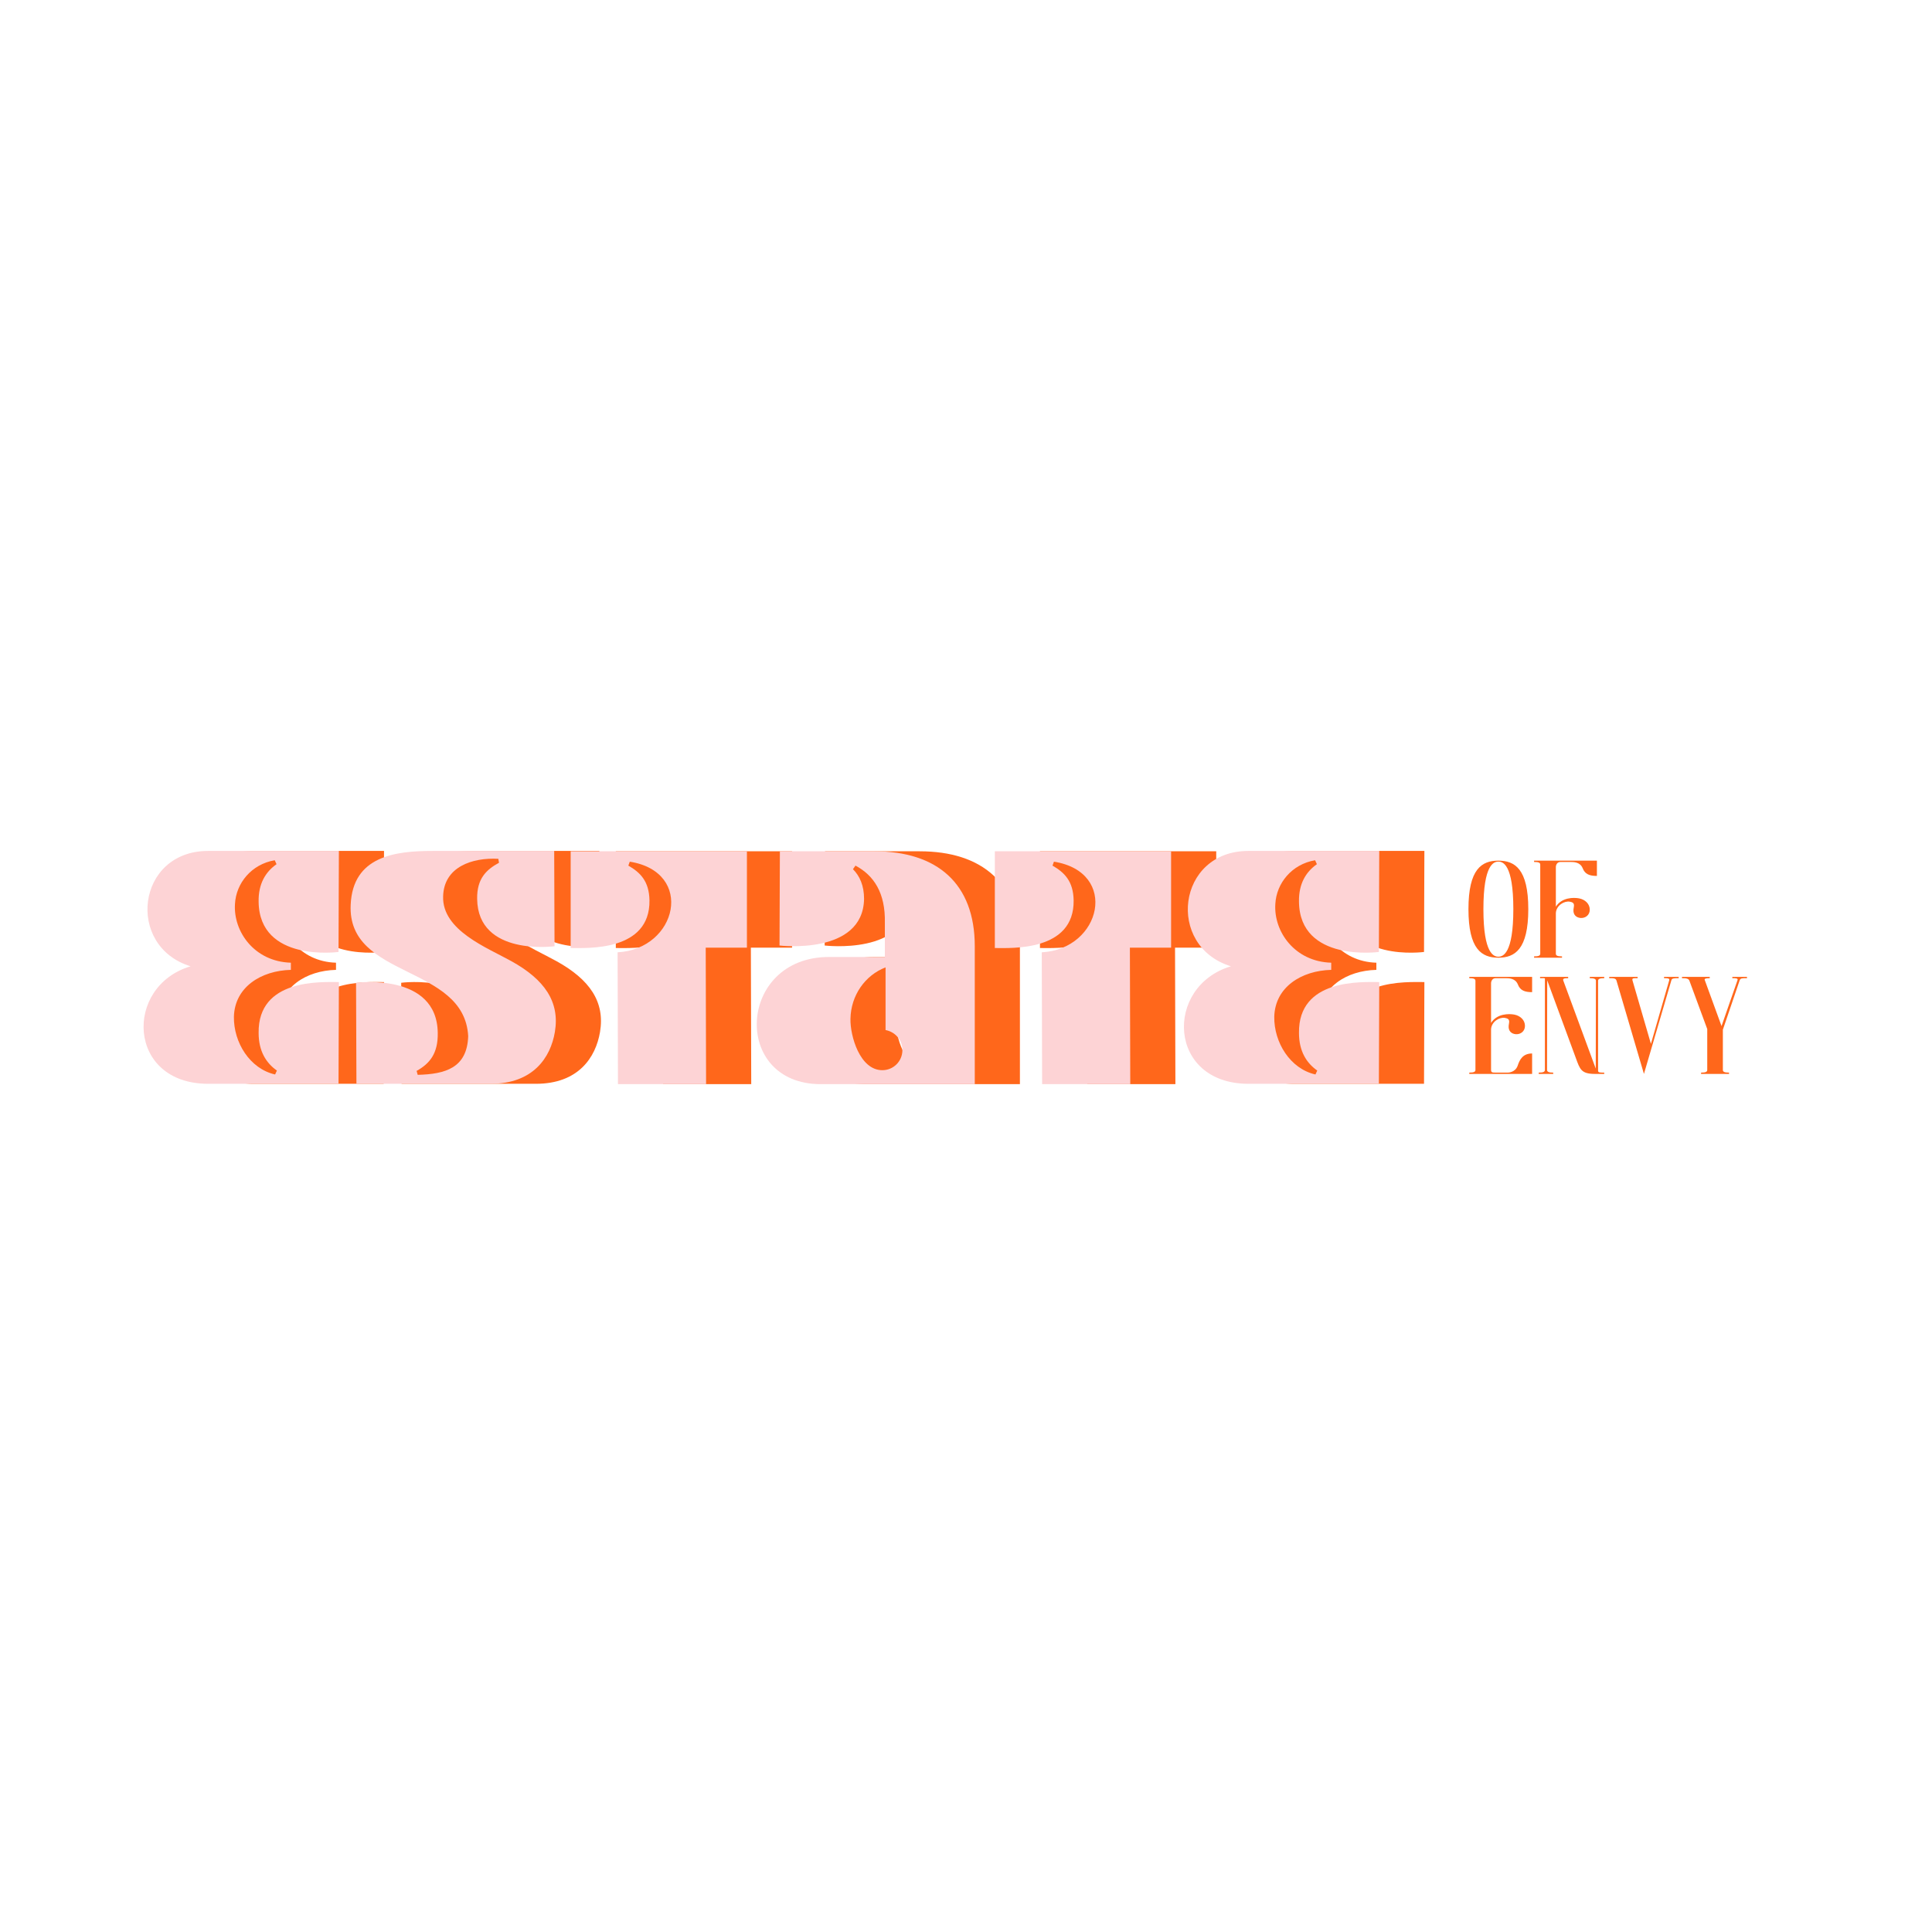 <?xml version="1.0" encoding="UTF-8"?>
<!DOCTYPE svg PUBLIC '-//W3C//DTD SVG 1.0//EN'
          'http://www.w3.org/TR/2001/REC-SVG-20010904/DTD/svg10.dtd'>
<svg height="375" version="1.0" viewBox="0 0 375 375" width="375" xmlns="http://www.w3.org/2000/svg" xmlns:xlink="http://www.w3.org/1999/xlink"
><g fill="#ff671b"
  ><g
    ><g
      ><path d="M 39.219 -25.66 L 39.289 -45.27 L 13.906 -45.27 C 0 -45.27 -2.156 -26.77 10.5 -22.879 C -2.504 -18.984 -1.809 -0.07 13.906 -0.07 L 39.219 -0.07 L 39.289 -19.816 C 35.812 -19.816 23.574 -20.512 23.711 -9.945 C 23.711 -6.398 25.172 -4.102 27.258 -2.641 L 26.91 -1.879 C 21.973 -2.988 18.844 -8.137 18.914 -13.074 C 19.055 -18.844 24.199 -22.043 29.969 -22.184 L 29.969 -23.574 C 22.879 -23.781 18.773 -29.621 19.121 -34.977 C 19.332 -39.008 22.32 -42.695 26.84 -43.461 L 27.188 -42.695 C 25.102 -41.234 23.641 -38.941 23.711 -35.395 C 23.852 -23.574 39.219 -25.66 39.219 -25.66 Z M 39.219 -25.66" transform="translate(35.25 210.434)"
      /></g
    ></g
  ></g
  ><g fill="#ff671b"
  ><g
    ><g
      ><path d="M 16.828 -45.27 C 9.457 -45.27 1.32 -44.227 0.902 -34.836 C 0.207 -20.375 22.945 -23.293 23.711 -9.316 C 23.504 -3.129 19.262 -1.945 13.906 -1.809 L 13.699 -2.574 C 16.203 -3.965 17.871 -5.91 17.801 -9.945 C 17.664 -21.766 1.945 -19.68 1.945 -19.68 L 2.016 -0.07 L 28.094 -0.07 C 36.297 -0.07 39.703 -5.145 40.539 -10.152 C 41.512 -15.992 38.523 -20.305 32.125 -23.852 C 27.398 -26.492 18.637 -29.832 18.844 -36.438 C 18.984 -42.207 24.547 -44.016 29.555 -43.738 L 29.691 -42.973 C 27.258 -41.652 25.379 -39.914 25.449 -35.949 C 25.59 -24.754 40.469 -26.77 40.469 -26.77 L 40.402 -45.27 Z M 16.828 -45.27" transform="translate(75.929 210.434)"
      /></g
    ></g
  ></g
  ><g fill="#ff671b"
  ><g
    ><g
      ><path d="M 10.918 -25.59 L 10.988 0 L 28.094 0 L 28.023 -26.492 L 36.02 -26.492 L 36.02 -45.199 L 1.809 -45.199 L 1.809 -26.422 C 5.008 -26.422 17.246 -25.727 17.105 -35.672 C 17.035 -39.426 15.297 -41.098 13.004 -42.418 L 13.281 -43.184 C 25.938 -41.164 22.531 -26.215 10.918 -25.59 Z M 10.918 -25.59" transform="translate(117.72 210.434)"
      /></g
    ></g
  ></g
  ><g fill="#ff671b"
  ><g
    ><g
      ><path d="M 13.211 0 L 43.113 0 L 43.113 -26.77 C 43.113 -38.941 35.812 -45.199 23.641 -45.199 L 5.285 -45.199 L 5.215 -26.91 C 5.215 -26.91 21.418 -24.965 21.625 -35.949 C 21.625 -38.523 20.793 -40.402 19.469 -41.723 L 19.957 -42.418 C 23.504 -40.539 25.797 -37.133 25.66 -31.293 L 25.66 -24.684 L 14.812 -24.684 C -2.988 -24.684 -4.172 0 13.211 0 Z M 25.797 -22.668 L 25.797 -10.5 C 27.676 -10.152 29.066 -8.555 29.066 -6.605 C 29.066 -4.449 27.328 -2.711 25.172 -2.711 C 20.793 -2.711 18.914 -9.387 18.984 -12.656 C 19.055 -17.246 21.836 -21.141 25.797 -22.668 Z M 25.797 -22.668" transform="translate(154.852 210.434)"
      /></g
    ></g
  ></g
  ><g fill="#ff671b"
  ><g
    ><g
      ><path d="M 10.918 -25.59 L 10.988 0 L 28.094 0 L 28.023 -26.492 L 36.02 -26.492 L 36.02 -45.199 L 1.809 -45.199 L 1.809 -26.422 C 5.008 -26.422 17.246 -25.727 17.105 -35.672 C 17.035 -39.426 15.297 -41.098 13.004 -42.418 L 13.281 -43.184 C 25.938 -41.164 22.531 -26.215 10.918 -25.59 Z M 10.918 -25.59" transform="translate(200.05 210.434)"
      /></g
    ></g
  ></g
  ><g fill="#ff671b"
  ><g
    ><g
      ><path d="M 39.219 -25.66 L 39.289 -45.27 L 13.906 -45.27 C 0 -45.27 -2.156 -26.77 10.5 -22.879 C -2.504 -18.984 -1.809 -0.07 13.906 -0.07 L 39.219 -0.07 L 39.289 -19.816 C 35.812 -19.816 23.574 -20.512 23.711 -9.945 C 23.711 -6.398 25.172 -4.102 27.258 -2.641 L 26.91 -1.879 C 21.973 -2.988 18.844 -8.137 18.914 -13.074 C 19.055 -18.844 24.199 -22.043 29.969 -22.184 L 29.969 -23.574 C 22.879 -23.781 18.773 -29.621 19.121 -34.977 C 19.332 -39.008 22.32 -42.695 26.84 -43.461 L 27.188 -42.695 C 25.102 -41.234 23.641 -38.941 23.711 -35.395 C 23.852 -23.574 39.219 -25.66 39.219 -25.66 Z M 39.219 -25.66" transform="translate(237.183 210.434)"
      /></g
    ></g
  ></g
  ><g fill="#fdd3d5"
  ><g
    ><g
      ><path d="M 39.219 -25.66 L 39.289 -45.27 L 13.906 -45.27 C 0 -45.27 -2.156 -26.77 10.5 -22.879 C -2.504 -18.984 -1.809 -0.07 13.906 -0.07 L 39.219 -0.07 L 39.289 -19.816 C 35.812 -19.816 23.574 -20.512 23.711 -9.945 C 23.711 -6.398 25.172 -4.102 27.258 -2.641 L 26.91 -1.879 C 21.973 -2.988 18.844 -8.137 18.914 -13.074 C 19.055 -18.844 24.199 -22.043 29.969 -22.184 L 29.969 -23.574 C 22.879 -23.781 18.773 -29.621 19.121 -34.977 C 19.332 -39.008 22.32 -42.695 26.84 -43.461 L 27.188 -42.695 C 25.102 -41.234 23.641 -38.941 23.711 -35.395 C 23.852 -23.574 39.219 -25.66 39.219 -25.66 Z M 39.219 -25.66" transform="translate(26.488 210.434)"
      /></g
    ></g
  ></g
  ><g fill="#fdd3d5"
  ><g
    ><g
      ><path d="M 16.828 -45.27 C 9.457 -45.27 1.32 -44.227 0.902 -34.836 C 0.207 -20.375 22.945 -23.293 23.711 -9.316 C 23.504 -3.129 19.262 -1.945 13.906 -1.809 L 13.699 -2.574 C 16.203 -3.965 17.871 -5.91 17.801 -9.945 C 17.664 -21.766 1.945 -19.68 1.945 -19.68 L 2.016 -0.07 L 28.094 -0.07 C 36.297 -0.07 39.703 -5.145 40.539 -10.152 C 41.512 -15.992 38.523 -20.305 32.125 -23.852 C 27.398 -26.492 18.637 -29.832 18.844 -36.438 C 18.984 -42.207 24.547 -44.016 29.555 -43.738 L 29.691 -42.973 C 27.258 -41.652 25.379 -39.914 25.449 -35.949 C 25.59 -24.754 40.469 -26.77 40.469 -26.77 L 40.402 -45.27 Z M 16.828 -45.27" transform="translate(67.166 210.434)"
      /></g
    ></g
  ></g
  ><g fill="#fdd3d5"
  ><g
    ><g
      ><path d="M 10.918 -25.59 L 10.988 0 L 28.094 0 L 28.023 -26.492 L 36.02 -26.492 L 36.02 -45.199 L 1.809 -45.199 L 1.809 -26.422 C 5.008 -26.422 17.246 -25.727 17.105 -35.672 C 17.035 -39.426 15.297 -41.098 13.004 -42.418 L 13.281 -43.184 C 25.938 -41.164 22.531 -26.215 10.918 -25.59 Z M 10.918 -25.59" transform="translate(108.957 210.434)"
      /></g
    ></g
  ></g
  ><g fill="#fdd3d5"
  ><g
    ><g
      ><path d="M 13.211 0 L 43.113 0 L 43.113 -26.77 C 43.113 -38.941 35.812 -45.199 23.641 -45.199 L 5.285 -45.199 L 5.215 -26.91 C 5.215 -26.91 21.418 -24.965 21.625 -35.949 C 21.625 -38.523 20.793 -40.402 19.469 -41.723 L 19.957 -42.418 C 23.504 -40.539 25.797 -37.133 25.66 -31.293 L 25.66 -24.684 L 14.812 -24.684 C -2.988 -24.684 -4.172 0 13.211 0 Z M 25.797 -22.668 L 25.797 -10.5 C 27.676 -10.152 29.066 -8.555 29.066 -6.605 C 29.066 -4.449 27.328 -2.711 25.172 -2.711 C 20.793 -2.711 18.914 -9.387 18.984 -12.656 C 19.055 -17.246 21.836 -21.141 25.797 -22.668 Z M 25.797 -22.668" transform="translate(146.09 210.434)"
      /></g
    ></g
  ></g
  ><g fill="#fdd3d5"
  ><g
    ><g
      ><path d="M 10.918 -25.59 L 10.988 0 L 28.094 0 L 28.023 -26.492 L 36.02 -26.492 L 36.02 -45.199 L 1.809 -45.199 L 1.809 -26.422 C 5.008 -26.422 17.246 -25.727 17.105 -35.672 C 17.035 -39.426 15.297 -41.098 13.004 -42.418 L 13.281 -43.184 C 25.938 -41.164 22.531 -26.215 10.918 -25.59 Z M 10.918 -25.59" transform="translate(191.288 210.434)"
      /></g
    ></g
  ></g
  ><g fill="#fdd3d5"
  ><g
    ><g
      ><path d="M 39.219 -25.66 L 39.289 -45.27 L 13.906 -45.27 C 0 -45.27 -2.156 -26.77 10.5 -22.879 C -2.504 -18.984 -1.809 -0.07 13.906 -0.07 L 39.219 -0.07 L 39.289 -19.816 C 35.812 -19.816 23.574 -20.512 23.711 -9.945 C 23.711 -6.398 25.172 -4.102 27.258 -2.641 L 26.91 -1.879 C 21.973 -2.988 18.844 -8.137 18.914 -13.074 C 19.055 -18.844 24.199 -22.043 29.969 -22.184 L 29.969 -23.574 C 22.879 -23.781 18.773 -29.621 19.121 -34.977 C 19.332 -39.008 22.32 -42.695 26.84 -43.461 L 27.188 -42.695 C 25.102 -41.234 23.641 -38.941 23.711 -35.395 C 23.852 -23.574 39.219 -25.66 39.219 -25.66 Z M 39.219 -25.66" transform="translate(228.42 210.434)"
      /></g
    ></g
  ></g
  ><g fill="#ff671b"
  ><g
    ><g
      ><path d="M 6.289 0 C 9.484 0 12.098 -1.613 12.098 -9.422 C 12.098 -17.227 9.484 -18.84 6.289 -18.84 C 3.066 -18.84 0.484 -17.227 0.484 -9.422 C 0.484 -1.613 3.066 0 6.289 0 Z M 6.289 -0.195 C 5.453 -0.195 3.387 -0.676 3.387 -9.422 C 3.387 -18.195 5.453 -18.648 6.289 -18.648 C 7.129 -18.648 9.195 -18.195 9.195 -9.422 C 9.195 -0.676 7.129 -0.195 6.289 -0.195 Z M 6.289 -0.195" transform="translate(284.542 185.889)"
      /></g
    ></g
  ></g
  ><g fill="#ff671b"
  ><g
    ><g
      ><path d="M 12.84 -18.84 L 0.645 -18.84 L 0.645 -18.582 C 1.484 -18.582 1.84 -18.453 1.84 -18.066 L 1.84 -0.773 C 1.84 -0.387 1.484 -0.258 0.645 -0.258 L 0.645 0 L 6.066 0 L 6.066 -0.258 C 5.227 -0.258 4.871 -0.387 4.871 -0.773 L 4.871 -8.68 C 4.969 -10.195 6.551 -11.066 7.582 -10.871 C 8.742 -10.68 8.324 -9.969 8.289 -9.355 C 8.195 -8.289 8.871 -7.773 9.68 -7.711 C 10.551 -7.645 11.453 -8.227 11.453 -9.324 C 11.453 -10.453 10.551 -11.293 9.387 -11.516 C 8.355 -11.711 6.031 -11.742 4.871 -9.902 L 4.871 -17.645 C 4.871 -17.645 4.902 -18.582 5.773 -18.582 L 7.645 -18.582 C 8.422 -18.582 9.582 -18.551 10.066 -17.387 C 10.516 -16.195 11.422 -15.871 12.84 -15.871 Z M 12.84 -18.84" transform="translate(297.12 185.889)"
      /></g
    ></g
  ></g
  ><g fill="#ff671b"
  ><g
    ><g
      ><path d="M 12.84 -18.84 L 0.645 -18.84 L 0.645 -18.582 C 1.484 -18.582 1.84 -18.453 1.84 -18.066 L 1.84 -0.773 C 1.84 -0.387 1.484 -0.258 0.645 -0.258 L 0.645 0 L 12.84 0 L 12.84 -3.969 C 11.031 -3.969 10.422 -2.773 10.031 -1.582 C 9.551 -0.258 8.16 -0.258 8.16 -0.258 L 5.773 -0.258 C 5.066 -0.258 4.871 -0.289 4.871 -0.805 L 4.871 -8.68 C 4.969 -10.195 6.551 -11.066 7.582 -10.871 C 8.742 -10.68 8.324 -9.969 8.289 -9.355 C 8.195 -8.289 8.871 -7.773 9.68 -7.711 C 10.551 -7.645 11.453 -8.227 11.453 -9.324 C 11.453 -10.453 10.551 -11.293 9.387 -11.516 C 8.355 -11.711 6.031 -11.742 4.871 -9.902 L 4.871 -17.645 C 4.871 -17.645 4.902 -18.582 5.773 -18.582 L 7.645 -18.582 C 8.422 -18.582 9.582 -18.551 10.066 -17.387 C 10.516 -16.195 11.422 -15.871 12.84 -15.871 Z M 12.84 -18.84" transform="translate(284.542 208.448)"
      /></g
    ></g
  ></g
  ><g fill="#ff671b"
  ><g
    ><g
      ><path d="M 13.355 -18.84 L 10.551 -18.84 L 10.551 -18.582 C 11.355 -18.582 11.742 -18.453 11.742 -18.098 L 11.711 -1.031 L 5.418 -18.098 C 5.289 -18.484 5.484 -18.582 6.355 -18.582 L 6.355 -18.84 L 0.902 -18.84 L 0.902 -18.582 C 1.227 -18.582 1.547 -18.613 1.84 -18.551 L 1.84 -0.773 C 1.84 -0.387 1.484 -0.258 0.645 -0.258 L 0.645 0 L 3.453 0 L 3.453 -0.258 C 2.645 -0.258 2.289 -0.387 2.258 -0.742 L 2.289 -18.164 L 7.84 -3.098 C 8.645 -0.902 8.871 0 11.582 0 L 13.355 0 L 13.355 -0.258 C 12.516 -0.258 12.164 -0.258 12.164 -0.613 L 12.164 -18.066 C 12.164 -18.453 12.516 -18.582 13.355 -18.582 Z M 13.355 -18.84" transform="translate(298.024 208.448)"
      /></g
    ></g
  ></g
  ><g fill="#ff671b"
  ><g
    ><g
      ><path d="M 12.387 -18.164 C 12.484 -18.551 12.809 -18.582 13.809 -18.582 L 13.809 -18.84 L 10.969 -18.84 L 10.969 -18.582 C 11.742 -18.582 12.066 -18.551 11.969 -18.164 L 8.422 -5.84 L 4.84 -18.164 C 4.711 -18.613 5.066 -18.582 5.84 -18.582 L 5.84 -18.84 L 0.324 -18.84 L 0.324 -18.582 C 1.129 -18.582 1.613 -18.582 1.742 -18.098 L 7.066 0 Z M 12.387 -18.164" transform="translate(312.022 208.448)"
      /></g
    ></g
  ></g
  ><g fill="#ff671b"
  ><g
    ><g
      ><path d="M 10.098 -18.582 C 10.871 -18.582 11.227 -18.551 11.098 -18.195 L 8 -9.289 L 4.742 -18.227 C 4.645 -18.453 4.84 -18.582 5.711 -18.582 L 5.711 -18.84 L 0.324 -18.84 L 0.324 -18.582 C 1.16 -18.582 1.613 -18.516 1.773 -18.066 L 5.227 -8.711 L 5.227 -0.773 C 5.227 -0.387 4.871 -0.258 4.031 -0.258 L 4.031 0 L 9.453 0 L 9.453 -0.258 C 8.613 -0.258 8.258 -0.387 8.258 -0.773 L 8.258 -8.582 L 11.516 -18.164 C 11.68 -18.582 11.938 -18.582 12.938 -18.582 L 12.938 -18.84 L 10.098 -18.84 Z M 10.098 -18.582" transform="translate(326.149 208.448)"
      /></g
    ></g
  ></g
></svg
>
